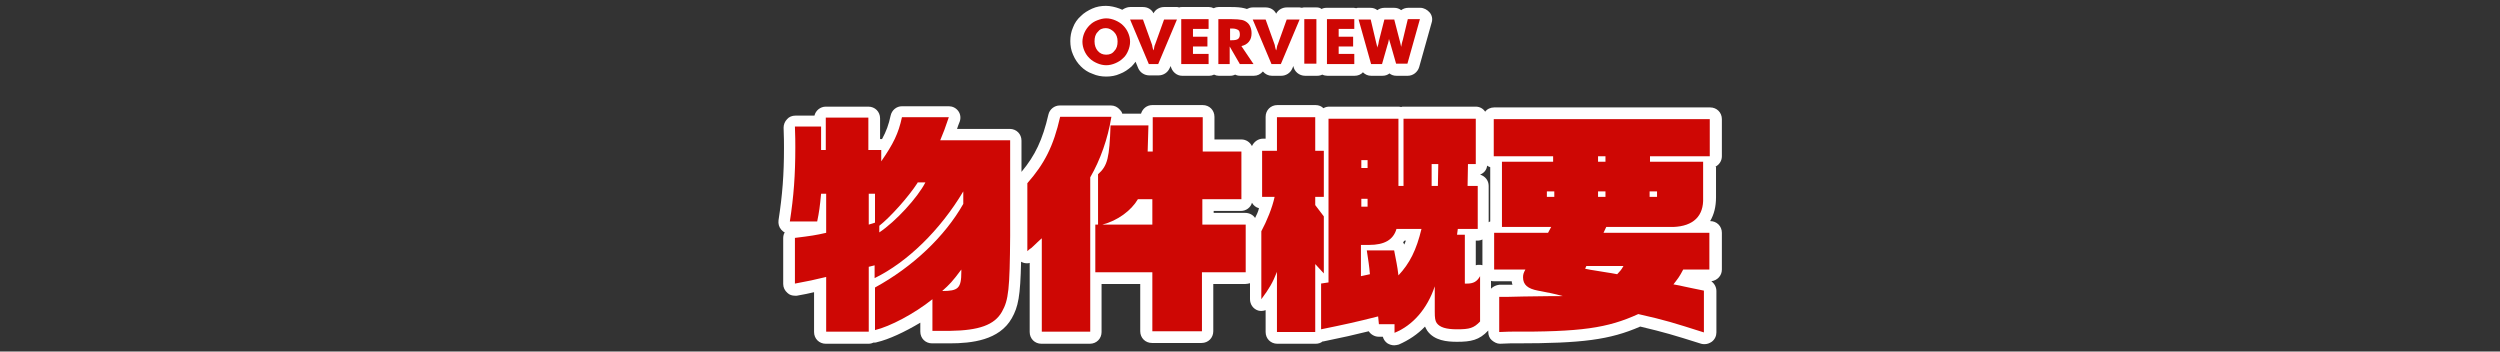 <?xml version="1.0" encoding="utf-8"?>
<!-- Generator: Adobe Illustrator 23.0.3, SVG Export Plug-In . SVG Version: 6.00 Build 0)  -->
<svg version="1.1" xmlns="http://www.w3.org/2000/svg" xmlns:xlink="http://www.w3.org/1999/xlink" x="0px" y="0px" width="640px"
	 height="90px" viewBox="0 0 640 90" style="enable-background:new 0 0 640 90;" xml:space="preserve">
<rect x="0" y="0" width="640" height="90" fill="#333333" stroke="none"/>
<style type="text/css">
	.st0{display:none;}
	.st1{display:inline;}
	.st2{fill:#FFFFFF;}
	.st3{fill:#CE0704;}
	.st4{fill:url(#SVGID_1_);}
	.st5{fill:url(#SVGID_2_);}
	.st6{opacity:0.5;fill:url(#SVGID_3_);}
	.st7{fill:url(#SVGID_4_);}
	.st8{fill:url(#SVGID_5_);}
	.st9{fill:#E8B280;}
	.st10{fill:#FFD798;}
	.st11{fill:#9C0603;}
	.st12{fill:#4F1A19;}
	.st13{fill:#824A00;}
	.st14{fill:#6B3A00;}
	.st15{fill:#999999;}
	.st16{fill-rule:evenodd;clip-rule:evenodd;}
	.st17{fill:#A9DEFF;}
	.st18{fill:#D74745;}
	.st19{clip-path:url(#SVGID_7_);}
	.st20{fill:#90E6FC;}
	.st21{fill:#FAD50A;}
	.st22{fill:#A4D732;}
	.st23{fill:#E06328;}
	.st24{fill:#538C2F;}
	.st25{fill:#CCCCCC;}
	.st26{fill:#8ED2F4;}
	.st27{fill:#FADA00;}
	.st28{fill:#91C32F;}
	.st29{fill:#E95205;}
	.st30{fill:#E50012;}
</style>
<g id="material" class="st0">
</g>
<g id="use">
	<g>
		<g>
			<path class="st2" d="M439.1,42.7c1-0.5,1.7-1.5,1.7-2.7v-9.5c0-1.7-1.3-3-3-3h-55.3c-0.9,0-1.8,0.4-2.3,1.1
				c-0.5-0.8-1.4-1.3-2.4-1.3h-18.5c-0.2,0-0.4,0-0.6,0.1c-0.2,0-0.4-0.1-0.6-0.1h-17.8c-0.5,0-1,0.1-1.5,0.4
				c-0.5-0.5-1.2-0.8-2-0.8h-9.8c-1.7,0-3,1.3-3,3v5.6h-0.7c-1.2,0-2.3,0.8-2.8,1.9c-0.5-1-1.5-1.7-2.7-1.7h-6.9v-5.8
				c0-1.7-1.3-3-3-3H295c-1.4,0-2.5,0.9-2.9,2.2h-4.8c-0.1-0.4-0.3-0.7-0.6-1c-0.6-0.7-1.4-1.1-2.3-1.1h-13.1c-1.4,0-2.6,1-2.9,2.3
				c-1.5,6.5-3.4,10.5-6.9,14.7v-8c0-1.7-1.3-3-3-3h-13.5c0.2-0.6,0.4-1.2,0.7-1.9c0.3-0.9,0.2-1.9-0.4-2.7s-1.5-1.2-2.4-1.2h-12
				c-1.4,0-2.6,1-2.9,2.4c-0.5,2.3-1.1,4-2.2,6c-0.1,0-0.1,0-0.2,0h-0.3v-5.3c0-1.7-1.3-3-3-3h-10.9c-1.4,0-2.6,1-2.9,2.3h-4.9
				c-0.8,0-1.6,0.3-2.1,0.9c-0.6,0.6-0.9,1.4-0.9,2.2c0.1,3,0.1,3.4,0.1,5.2c0,6.8-0.4,12-1.4,18.5c-0.1,0.9,0.1,1.7,0.7,2.4
				c0.3,0.3,0.6,0.6,0.9,0.7c-0.3,0.4-0.4,1-0.4,1.5v11.7c0,0.9,0.4,1.7,1.1,2.3c0.5,0.5,1.2,0.7,1.9,0.7c0.2,0,0.4,0,0.5,0
				c1.8-0.3,3.1-0.6,4.4-0.9v10.2c0,1.7,1.3,3,3,3h10.9c0.5,0,0.9-0.1,1.3-0.3c0.1,0,0.2,0,0.3,0c0.2,0,0.4,0,0.6-0.1
				c3-0.7,7.1-2.6,11.1-5v2.3c0,1.7,1.3,3,3,3h4.5c5.7,0,12.7-0.8,15.9-6.4c1.7-3,2.2-5.7,2.4-14.5c0.1,0,0.1,0.1,0.2,0.1
				c0.4,0.2,0.8,0.3,1.3,0.3c0.2,0,0.5,0,0.7-0.1v17.7c0,1.7,1.3,3,3,3h12.4c1.7,0,3-1.3,3-3V72.7h9.9v12.1c0,1.7,1.3,3,3,3h12.7
				c1.7,0,3-1.3,3-3V72.7h8.2c0.4,0,0.8-0.1,1.2-0.2v4.1c0,1.3,0.8,2.5,2.1,2.9c0.3,0.1,0.6,0.1,0.9,0.1c0.3,0,0.7-0.1,1-0.2V85
				c0,1.7,1.3,3,3,3h9.8c0.7,0,1.3-0.2,1.8-0.6c0.1,0,0.1,0,0.2,0c4.9-1,8-1.7,11.6-2.6c0.5,0.8,1.5,1.4,2.5,1.4h1.1
				c0.2,0.7,0.6,1.3,1.2,1.7c0.5,0.3,1.1,0.5,1.7,0.5c0.4,0,0.8-0.1,1.2-0.2c2.5-1.1,4.8-2.6,6.7-4.6c0.2,0.4,0.4,0.8,0.6,1.1
				c1.8,2.5,5,2.8,7.6,2.8c3.5,0,5.7-0.4,8-2.9V85c0,0.8,0.3,1.6,0.9,2.1c0.6,0.5,1.3,0.9,2.1,0.9c0,0,2.6-0.1,2.6-0.1l1.6,0
				c16.8,0,23.9-0.9,31.7-4.3c6.3,1.5,8.3,2.1,15.6,4.4c0.3,0.1,0.6,0.1,0.9,0.1c0.6,0,1.2-0.2,1.8-0.6c0.8-0.6,1.2-1.5,1.2-2.4
				V74.5c0-1-0.5-1.9-1.3-2.5c1.5-0.2,2.7-1.4,2.7-3v-9.4c0-1.7-1.3-3-3-3h0c1-1.7,1.5-3.7,1.5-6.1V42.7z M321.3,55.8
				c-0.5-0.8-1.5-1.3-2.5-1.3h-8.1V54h7c1.3,0,2.5-0.9,2.8-2.1c0.4,0.7,1,1.2,1.8,1.4C322.1,54.2,321.7,55,321.3,55.8z M380.7,42.4
				c0.3,0.2,0.5,0.3,0.8,0.4v13.9c-0.1,0-0.3,0.1-0.4,0.2v-9.3c0-1.4-0.9-2.5-2.2-2.9C379.9,44.3,380.6,43.5,380.7,42.4z
				 M359.9,61.6c-0.1,0.4-0.3,0.7-0.4,1c-0.1-0.2-0.2-0.4-0.3-0.5c0.1-0.2,0.2-0.4,0.4-0.5H359.9z M378.7,67.8c-0.3,0-0.6,0-0.9,0.1
				v-6.3h0.4c0.5,0,0.9-0.1,1.3-0.3v6.6c0,0,0,0,0,0C379.2,67.8,379,67.8,378.7,67.8z M381.7,73.9v-2c0.3,0.1,0.5,0.1,0.8,0.1h4.5
				c0,0.3,0.1,0.6,0.2,0.9l-1.4,0h-2C383,73,382.3,73.3,381.7,73.9z"/>
		</g>
		<g>
			<path class="st2" d="M276.7,17c0.8,0.8,1.8,1.5,3,1.9c1.1,0.5,2.3,0.7,3.5,0.7c1.2,0,2.4-0.2,3.5-0.7c1.1-0.4,2.1-1.1,3-1.9
				c0.4-0.4,0.7-0.8,1-1.2l0.7,1.7c0.5,1.1,1.6,1.8,2.8,1.8h2.4c1.2,0,2.3-0.7,2.8-1.8l0.3-0.6c0.3,1.4,1.5,2.5,2.9,2.5h7
				c0.4,0,0.8-0.1,1.2-0.3c0.4,0.2,0.8,0.3,1.2,0.3h2.9c0.5,0,0.9-0.1,1.3-0.3c0.4,0.2,0.8,0.3,1.3,0.3h3.5c0.9,0,1.7-0.4,2.3-1.1
				c0.6,0.7,1.4,1.1,2.3,1.1h2.4c1.2,0,2.3-0.7,2.8-1.8l0.3-0.7c0.2,1.4,1.5,2.5,3,2.5h3.1c0.5,0,0.9-0.1,1.3-0.3
				c0.4,0.2,0.9,0.3,1.3,0.3h7c0.8,0,1.6-0.3,2.1-0.9c0.6,0.6,1.3,0.9,2.1,0.9h2.9c0.7,0,1.3-0.2,1.8-0.6c0.5,0.4,1.1,0.6,1.8,0.6
				h2.9c1.3,0,2.5-0.9,2.9-2.2l3.2-11.4c0.3-0.9,0.1-1.9-0.5-2.6c-0.6-0.7-1.5-1.2-2.4-1.2h-3.1c-0.6,0-1.3,0.2-1.8,0.6
				c-0.5-0.4-1.1-0.6-1.8-0.6h-2.5c-0.6,0-1.3,0.2-1.8,0.6c-0.5-0.4-1.1-0.6-1.8-0.6h-3.1c-0.2,0-0.3,0-0.5,0.1
				c-0.2,0-0.4-0.1-0.6-0.1h-7c-0.5,0-0.9,0.1-1.3,0.3C338,2,337.5,1.9,337,1.9h-3.1c-0.2,0-0.4,0-0.6,0.1c-0.2,0-0.4-0.1-0.6-0.1
				h-3.3c-1.1,0-2.2,0.6-2.7,1.6c-0.5-1-1.5-1.6-2.7-1.6h-3.3c-0.6,0-1.1,0.2-1.5,0.4c-0.2-0.1-0.4-0.1-0.7-0.2
				c-0.8-0.2-1.8-0.3-3.3-0.3h-3.3c-0.4,0-0.8,0.1-1.2,0.3c-0.4-0.2-0.8-0.3-1.2-0.3h-7c-0.2,0-0.4,0-0.6,0.1
				c-0.2,0-0.4-0.1-0.5-0.1H298c-1.1,0-2.2,0.6-2.7,1.6c-0.5-1-1.5-1.6-2.7-1.6h-3.3c-0.7,0-1.4,0.3-2,0.7c-0.2-0.1-0.5-0.2-0.7-0.3
				c-1.1-0.4-2.3-0.7-3.5-0.7c-1.2,0-2.4,0.2-3.5,0.7c-1.1,0.5-2.1,1.1-2.9,1.9c-0.9,0.8-1.6,1.8-2,2.9c-0.5,1.1-0.7,2.3-0.7,3.5
				c0,1.2,0.2,2.4,0.7,3.5C275.2,15.2,275.9,16.2,276.7,17z"/>
		</g>
	</g>
	<g>
		<g>
			<g>
				<path class="st3" d="M224,67.9l-1.6,0.4v16.6h-10.9v-14c-2.9,0.7-4.7,1.1-8,1.7V60.9c4.1-0.5,5.4-0.7,8-1.3v-10h-1.3
					c-0.3,3.2-0.5,4.7-1,7.1h-7c1-6.5,1.4-11.8,1.4-19c0-1.8,0-2.2-0.1-5.3h6.7v6h1.2v-8.3h10.9v8.3h3.3v2.9
					c3.1-4.5,4.4-7.1,5.3-11.3h12c-0.9,2.7-1.4,4-2.2,5.9h17.9v24.5c-0.1,13.6-0.4,16.4-2.1,19.4c-1.9,3.4-5.9,4.8-13.3,4.9h-4.5
					v-8.1c-4.6,3.7-10.9,7-14.7,7.9V73.6c9.7-5.3,17.9-13.1,22.6-21.4v-3.2c-5.9,9.9-14.3,18.1-22.7,22.2V67.9z M224,57v-7.4h-1.6
					v7.9L224,57z M234.9,46.8c-2.4,3.7-7,8.8-9.8,11v1.7c4.2-2.8,9.8-8.9,11.8-12.8H234.9z M246.1,69c-2.3,3.1-3,3.8-4.9,5.5
					c4.1,0,4.9-0.7,4.9-4.9V69z"/>
			</g>
			<g>
				<path class="st3" d="M284.5,30c-0.9,5.5-2.8,10.9-5.4,15.4v39.5h-12.4V61c-0.2,0.2-0.6,0.5-1.1,1c-0.8,0.8-1.4,1.3-1.6,1.5
					c-0.2,0.1-0.6,0.4-1,0.8V46.9c4.4-5,6.7-9.5,8.4-17H284.5z M280.4,57.5h0.7V44.6c2.5-2.2,2.9-4.3,3.2-12.5h9.7l-0.2,6.7h1.3
					v-8.8h12.8v8.8h9.9V51h-10v6.5h11.1v12.2h-11.2v15.1H295V69.7h-14.6V57.5z M295,51h-3.7c-1.7,2.9-5.2,5.5-9.1,6.5H295V51z"/>
			</g>
			<g>
				<path class="st3" d="M323.2,38.6h3.7V30h9.8v8.6h2.2v11.8h-2.2v2.1l2.2,2.9v14.6l-2.2-2.4V85h-9.8V69.6c-1.1,2.8-2,4.3-4,7V59.2
					c1.4-2.6,2.8-6,3.4-8.8h-3.2V38.6z M338.1,72.6l2-0.3V30.4H358v17.2h1.3V30.4h18.5V42h-2l-0.1,5.6h2.6v11h-5.1l-0.2,1.5h2v12.5
					h0.5c1.7,0,2.6-0.5,3.4-1.9v11.6c-1.6,1.7-2.7,2-5.9,2c-2.8,0-4.4-0.5-5.2-1.6c-0.4-0.6-0.5-1.3-0.5-2.9v-6.5
					c-1.9,5.7-5.6,10-10.3,11.9v-2.2h-4l-0.2-2c-5.5,1.4-8.7,2.1-14.6,3.3V72.6z M350.1,43v-2h-1.6v2H350.1z M350.1,52.9v-2h-1.6v2
					H350.1z M350.7,70.2c-0.2-2.3-0.4-3.4-0.8-6.1h7c0.5,2.7,0.8,3.8,1.1,6.4c2.9-3.1,4.6-6.5,5.9-11.9h-6.4c-0.8,2.8-3.1,4.1-7,4.1
					h-2.1v8L350.7,70.2z M368.1,47.6l0.1-5.6h-1.7v5.6H368.1z"/>
			</g>
			<g>
				<path class="st3" d="M383.8,76h2l4.3-0.1c7.3-0.1,7.4-0.1,10-0.1c-2.6-0.7-3.3-0.8-6.4-1.4c-2.6-0.5-3.8-1.5-3.8-3.4
					c0-0.7,0.1-1.1,0.6-2h-8v-9.4h13.8l0.8-1.5h-12.6V41.4h13.1V40h-15.2v-9.5h55.3V40h-15.3v1.4h13.6v9.2c0.2,4.7-2.5,7.3-7.6,7.5
					h-17.2l-0.7,1.5h27.1V69h-6.7c-1,1.9-1.2,2.1-2.5,3.8c1.1,0.2,2.2,0.4,2.5,0.5c1.5,0.3,3.2,0.7,5.3,1.1v10.7
					c-7.9-2.5-9.7-3.1-16.8-4.7c-7.9,3.6-14.6,4.6-33,4.5l-2.6,0.1V76z M397.9,50.5V49H396v1.4H397.9z M406.1,68.1l-0.3,0.7
					c1.1,0.2,1.9,0.4,2.2,0.4c1.3,0.2,2.5,0.4,3.7,0.6c0.3,0,1.1,0.2,2.3,0.4c0.8-0.9,1-1,1.6-2.1H406.1z M411,41.4V40h-1.9v1.4H411
					z M411,50.5V49h-1.9v1.4H411z M424.2,50.5V49h-1.9v1.4H424.2z"/>
			</g>
		</g>
		<g>
			<g>
				<path class="st3" d="M289.3,10.7c0,0.8-0.2,1.6-0.5,2.3s-0.7,1.4-1.3,1.9c-0.6,0.6-1.3,1-2,1.3s-1.5,0.5-2.3,0.5
					c-0.8,0-1.6-0.2-2.3-0.5s-1.4-0.7-2-1.3c-0.6-0.6-1-1.2-1.3-1.9c-0.3-0.7-0.5-1.5-0.5-2.3c0-0.8,0.2-1.6,0.5-2.3
					c0.3-0.7,0.8-1.4,1.3-1.9c0.6-0.6,1.2-1,2-1.3s1.5-0.5,2.3-0.5c0.8,0,1.6,0.2,2.3,0.5s1.4,0.7,2,1.3s1,1.2,1.3,1.9
					C289.1,9.1,289.3,9.8,289.3,10.7z M283.2,14c0.9,0,1.6-0.3,2.1-1c0.6-0.6,0.8-1.4,0.8-2.4c0-1-0.3-1.8-0.9-2.4s-1.3-1-2.1-1
					c-0.9,0-1.6,0.3-2.1,1c-0.6,0.6-0.8,1.4-0.8,2.4c0,1,0.3,1.8,0.8,2.4C281.6,13.7,282.3,14,283.2,14z"/>
			</g>
			<g>
				<path class="st3" d="M294.1,16.4l-4.8-11.4h3.3l2.3,6.4c0,0.1,0.1,0.2,0.1,0.5c0.1,0.3,0.1,0.6,0.3,1c0.1-0.3,0.2-0.7,0.2-0.9
					c0.1-0.3,0.1-0.5,0.2-0.6l2.3-6.4h3.3l-4.8,11.4H294.1z"/>
			</g>
			<g>
				<path class="st3" d="M302.4,16.4V4.9h7v2.5h-4v2h3.7v2.5h-3.7v1.9h4v2.6H302.4z"/>
			</g>
			<g>
				<path class="st3" d="M311.9,16.4V4.9h3.3c1.3,0,2.2,0.1,2.7,0.2s0.9,0.3,1.3,0.6c0.4,0.3,0.7,0.7,0.9,1.2s0.3,1,0.3,1.6
					c0,0.9-0.2,1.6-0.7,2.2s-1.1,0.9-1.9,1.1l3.1,4.6h-3.5l-2.6-4.5v4.5H311.9z M314.8,10.3h0.6c0.7,0,1.2-0.1,1.5-0.3
					c0.3-0.2,0.5-0.6,0.5-1.1c0-0.6-0.1-1-0.4-1.2s-0.8-0.4-1.5-0.4h-0.6V10.3z"/>
			</g>
			<g>
				<path class="st3" d="M325.5,16.4l-4.8-11.4h3.3l2.3,6.4c0,0.1,0.1,0.2,0.1,0.5c0.1,0.3,0.1,0.6,0.3,1c0.1-0.3,0.2-0.7,0.2-0.9
					c0.1-0.3,0.1-0.5,0.2-0.6l2.3-6.4h3.3l-4.8,11.4H325.5z"/>
			</g>
			<g>
				<path class="st3" d="M333.9,16.4V4.9h3.1v11.4H333.9z"/>
			</g>
			<g>
				<path class="st3" d="M339.7,16.4V4.9h7v2.5h-4v2h3.7v2.5h-3.7v1.9h4v2.6H339.7z"/>
			</g>
			<g>
				<path class="st3" d="M356.9,4.9l1.4,5.4c0.1,0.2,0.1,0.5,0.2,0.8c0.1,0.3,0.1,0.6,0.2,0.9c0.1-0.4,0.1-0.7,0.2-1
					c0.1-0.3,0.1-0.5,0.2-0.7l1.3-5.4h3.1l-3.2,11.4h-2.9l-1.4-4.9c-0.1-0.2-0.1-0.5-0.3-1c-0.1-0.2-0.1-0.4-0.1-0.5
					c0,0.1-0.1,0.3-0.1,0.5c-0.1,0.5-0.2,0.9-0.3,1.1l-1.4,4.9H351l-3.2-11.4h3.1l1.3,5.5c0.1,0.3,0.1,0.6,0.2,0.8
					c0.1,0.3,0.1,0.6,0.2,0.9c0-0.2,0.1-0.4,0.2-0.7c0.1-0.2,0.1-0.6,0.2-1l1.4-5.5H356.9z"/>
			</g>
		</g>
	</g>
</g>
</svg>
